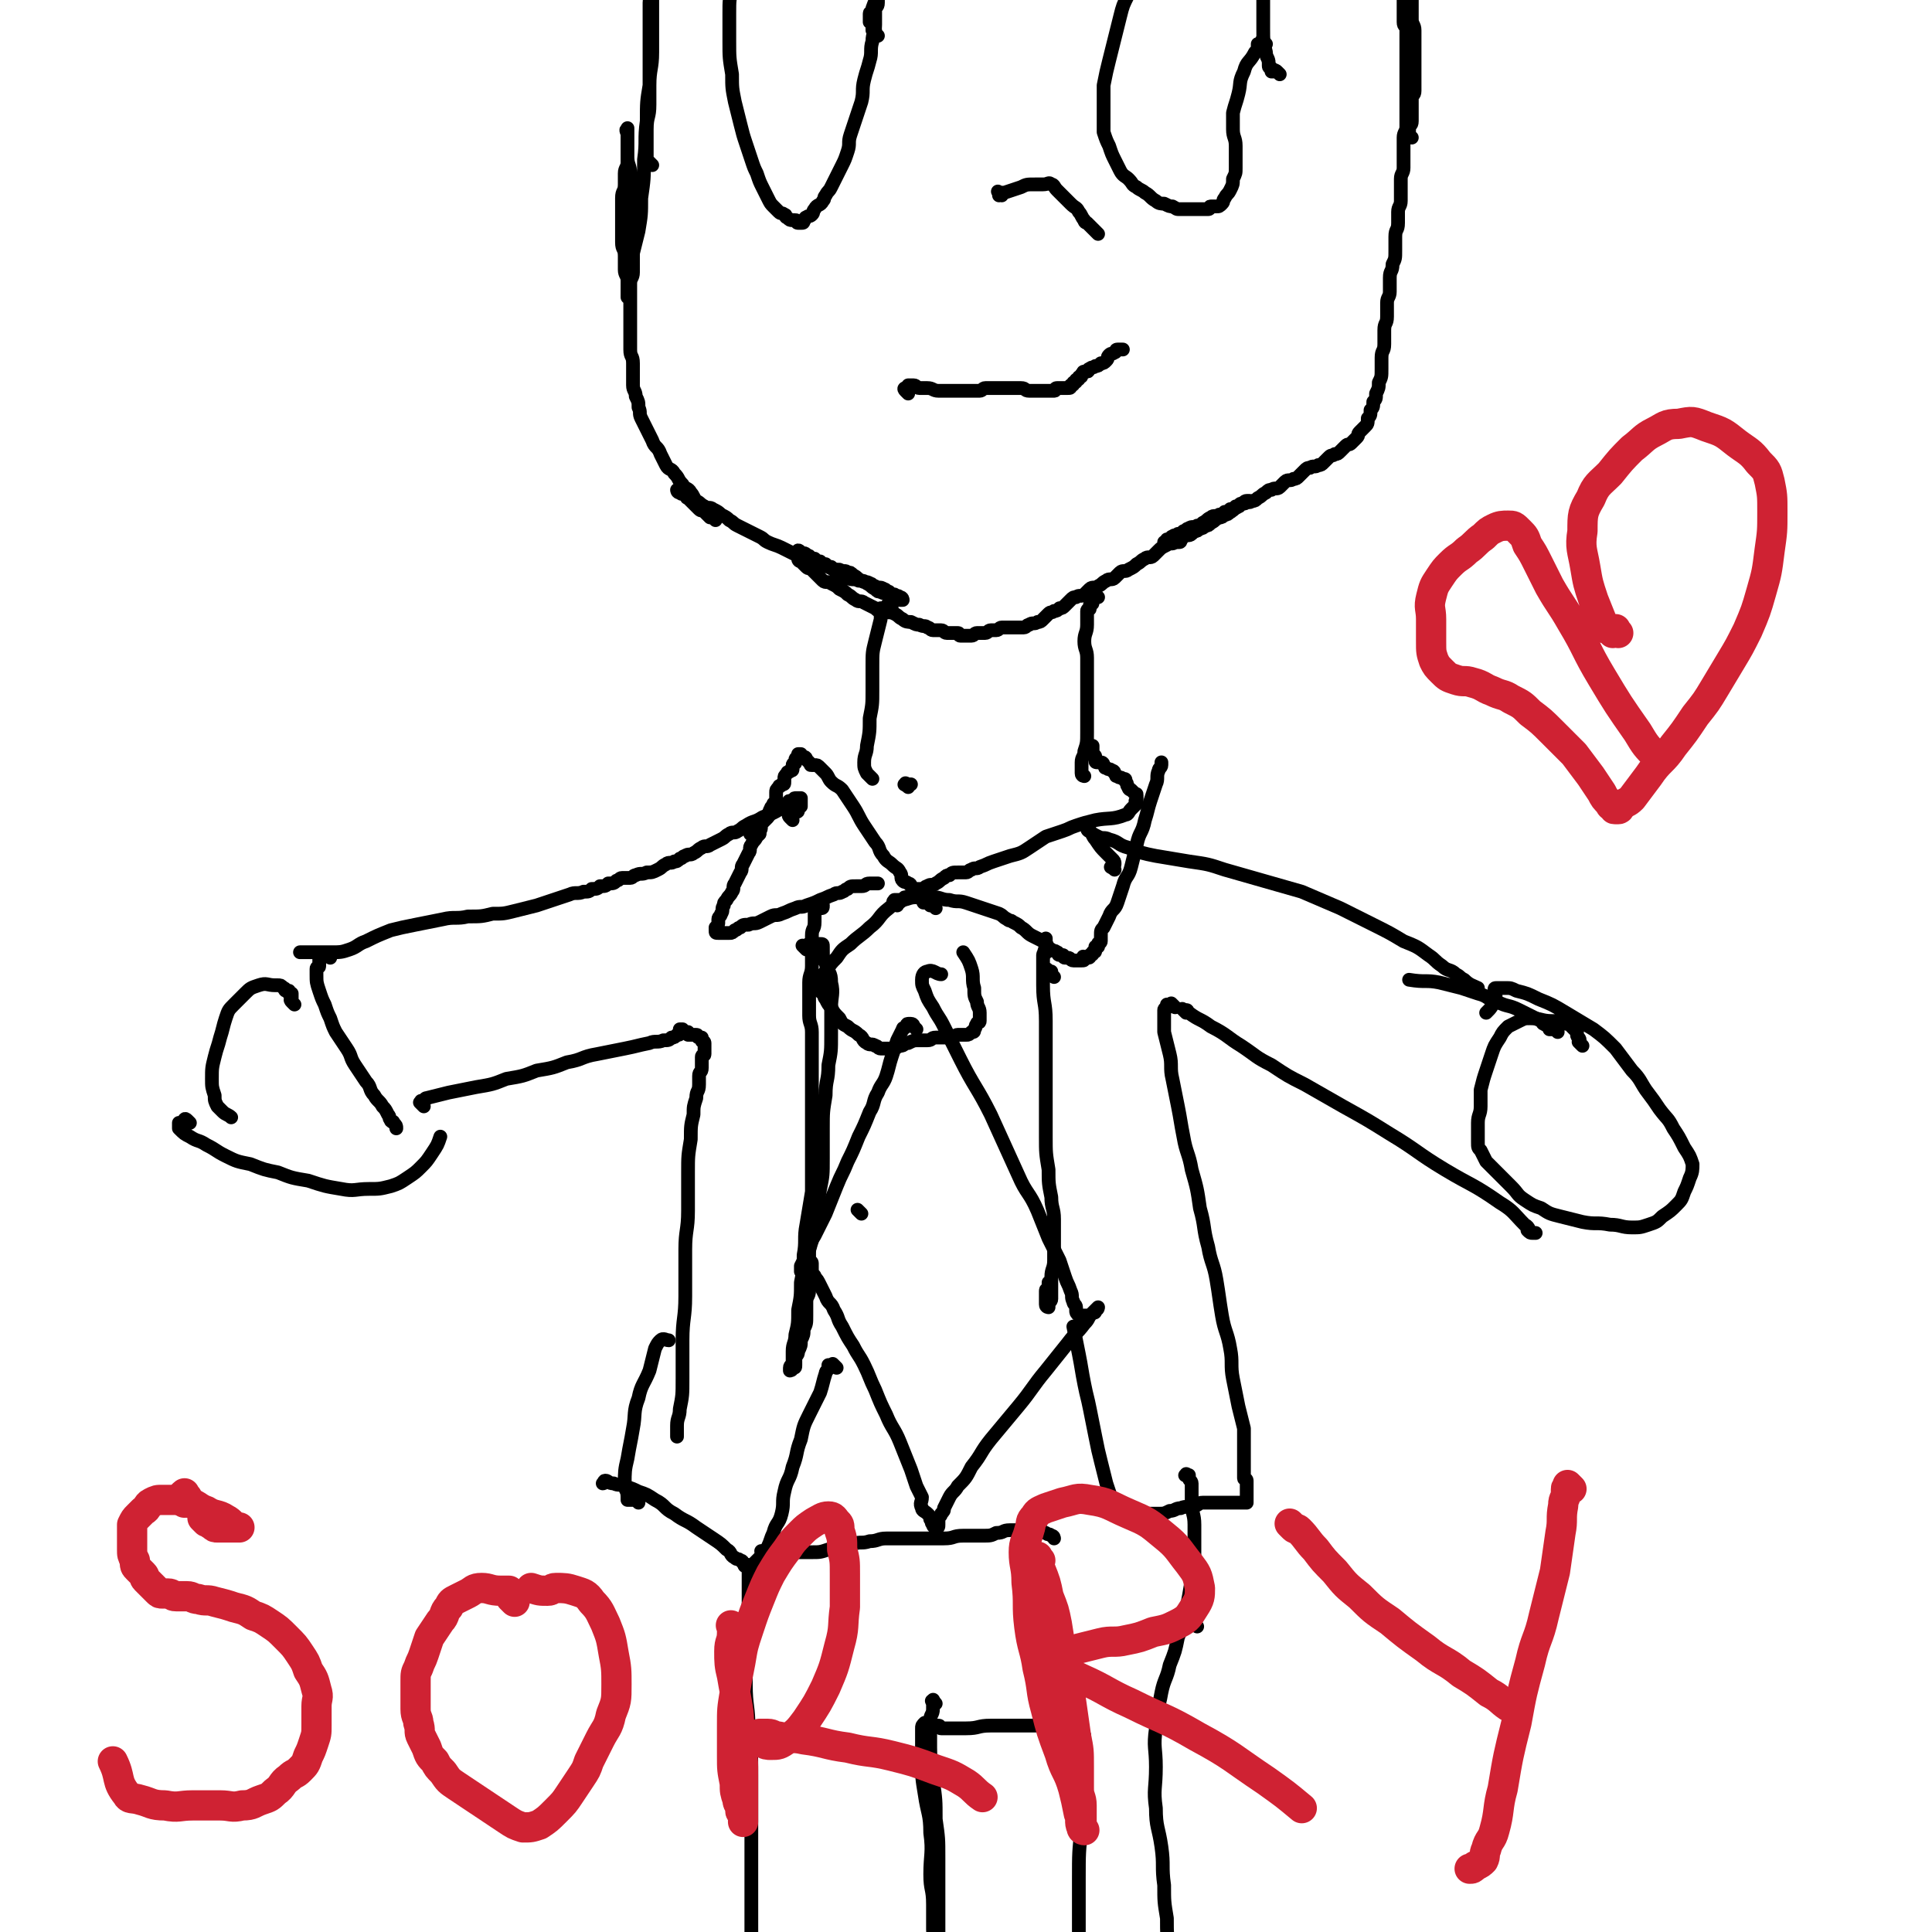 <svg viewBox='0 0 702 702' version='1.1' xmlns='http://www.w3.org/2000/svg' xmlns:xlink='http://www.w3.org/1999/xlink'><g fill='none' stroke='rgb(0,0,0)' stroke-width='5' stroke-linecap='round' stroke-linejoin='round'><path d='M237,60c-1,-1 -1,-1 -1,-1 -1,-1 0,0 0,0 0,0 0,0 0,0 0,0 -1,0 -1,0 0,0 0,0 0,-1 0,-2 0,-2 0,-4 0,-3 0,-4 0,-7 0,-5 1,-4 1,-9 0,-5 0,-5 0,-11 0,-5 0,-5 0,-10 0,-3 0,-3 0,-7 0,-2 0,-2 0,-5 0,-2 0,-2 0,-4 0,-2 1,-1 1,-3 0,-1 0,-1 0,-2 0,0 0,-1 0,-1 0,0 0,1 0,1 0,1 0,1 0,1 0,1 0,1 0,2 0,2 0,2 0,4 0,4 0,4 0,7 0,5 0,5 0,9 0,6 -1,6 -1,12 -1,6 -1,6 -1,13 -1,7 0,7 -1,14 0,7 0,7 -1,14 0,6 0,6 -1,12 -1,4 -1,4 -2,8 0,3 0,4 0,7 0,2 -1,2 -1,4 0,1 0,2 0,3 0,1 0,1 0,2 0,0 0,0 0,0 0,0 -1,0 -1,0 0,-1 0,-1 0,-2 0,-2 0,-2 0,-4 0,-2 -1,-2 -1,-4 0,-2 0,-3 0,-5 0,-3 -1,-2 -1,-5 0,-3 0,-3 0,-6 0,-2 0,-2 0,-5 0,-2 0,-3 0,-5 0,-3 1,-2 1,-5 0,-2 0,-2 0,-4 0,-2 1,-2 1,-4 0,-1 0,-1 0,-3 0,-1 0,-1 0,-3 0,-1 0,-1 0,-2 0,-1 0,-1 0,-2 0,-1 0,-1 0,-2 0,0 0,0 0,0 0,0 0,-1 0,0 -1,0 0,1 0,2 0,1 0,2 0,3 0,3 0,3 0,5 0,3 1,3 1,6 0,3 0,4 0,7 0,4 0,4 0,8 0,4 0,4 0,7 0,4 0,4 0,7 0,3 0,3 0,6 0,3 0,3 0,5 0,3 0,3 0,5 0,3 0,3 0,5 0,3 0,3 0,5 0,3 0,3 0,5 0,2 0,2 0,4 0,3 1,2 1,5 0,2 0,2 0,4 0,2 0,2 0,4 0,2 1,2 1,4 1,2 1,2 1,4 1,2 0,2 1,4 1,2 1,2 2,4 1,2 1,2 2,4 1,3 2,2 3,5 1,2 1,2 2,4 1,2 2,1 3,3 2,2 1,2 3,4 1,2 2,1 3,3 1,1 1,2 2,3 1,1 1,1 2,2 1,1 1,1 2,2 1,1 1,1 2,2 1,1 1,1 1,1 0,0 0,0 0,0 0,0 0,0 0,0 -1,-1 -1,-1 -2,-1 -1,-1 -1,-1 -2,-2 -1,-1 -1,0 -2,-1 -1,-1 -1,-1 -2,-2 -1,-1 -1,-1 -2,-2 0,0 0,-1 -1,-1 -1,-1 -1,0 -2,-1 -1,0 -1,-1 -1,-1 0,0 0,1 1,1 1,1 1,0 2,1 1,0 0,1 1,1 1,1 2,0 3,1 2,1 1,1 3,2 1,1 2,0 3,1 2,1 2,1 3,2 2,1 2,1 3,2 2,1 1,1 3,2 2,1 2,1 4,2 2,1 2,1 4,2 2,1 1,1 3,2 2,1 3,1 5,2 2,1 2,1 4,2 2,1 2,1 4,2 2,1 2,1 4,2 2,1 3,0 5,1 2,1 2,1 4,2 2,1 1,1 3,2 2,1 2,0 4,1 2,0 2,0 3,1 2,1 1,1 3,2 1,1 1,1 2,1 1,1 2,0 3,1 1,0 1,1 2,1 0,0 1,0 1,0 1,0 0,1 1,1 0,0 1,0 1,0 0,0 0,0 0,0 0,0 0,-1 -1,-1 -1,-1 -1,0 -2,-1 -1,0 -1,0 -2,-1 -1,0 -1,-1 -2,-1 -1,-1 -2,0 -3,-1 -1,0 -1,-1 -2,-1 -1,-1 -2,0 -3,-1 -2,-1 -1,-1 -3,-2 -1,-1 -1,-1 -2,-1 -1,-1 -1,0 -3,-1 -1,0 -2,0 -3,-1 -1,0 -1,0 -2,-1 -1,0 -1,0 -2,-1 -1,0 -1,0 -2,-1 -1,0 -1,0 -2,-1 -1,0 -1,-1 -2,-1 0,0 -1,0 -1,0 -1,0 0,-1 -1,-1 0,0 -1,1 -1,1 0,1 1,0 1,1 0,0 0,1 0,1 0,1 1,1 1,1 1,1 1,1 2,2 1,1 1,0 2,1 1,1 1,1 2,2 1,1 1,1 2,2 1,1 2,0 3,1 2,1 2,1 3,2 2,1 2,1 3,2 2,1 1,1 3,2 1,1 2,0 3,1 2,1 2,1 4,2 1,1 1,1 3,1 2,1 2,0 4,1 2,1 1,1 3,2 1,1 2,1 3,1 2,1 2,1 3,1 2,1 2,0 3,1 1,0 1,1 2,1 1,0 2,0 3,0 1,0 1,1 2,1 1,0 1,0 2,0 1,0 1,0 2,0 1,0 0,1 1,1 1,0 1,0 2,0 1,0 1,0 2,0 1,0 1,-1 2,-1 0,0 1,0 1,0 1,0 1,0 2,0 1,0 1,-1 2,-1 1,0 1,0 2,0 1,0 1,-1 2,-1 1,0 1,0 2,0 1,0 1,0 2,0 1,0 1,0 2,0 1,0 1,0 2,0 1,0 1,-1 2,-1 1,-1 2,0 3,-1 1,0 1,0 2,-1 1,-1 1,-1 2,-2 1,-1 1,0 2,-1 1,0 1,0 2,-1 1,0 1,0 2,-1 1,-1 1,-1 2,-2 1,-1 1,-1 2,-1 1,-1 2,0 3,-1 1,-1 1,-1 2,-2 1,-1 2,0 3,-1 2,-1 1,-1 3,-2 1,-1 2,0 3,-1 1,-1 1,-1 2,-2 1,-1 2,0 3,-1 2,-1 2,-1 3,-2 2,-1 1,-1 3,-2 1,-1 2,0 3,-1 1,-1 1,-1 2,-2 1,-1 1,-1 3,-2 1,-1 2,0 3,-1 2,-1 1,-1 3,-2 1,-1 2,0 3,-1 1,-1 1,-1 2,-2 1,-1 2,0 3,-1 1,0 1,0 2,-1 2,-1 1,-1 3,-2 1,-1 1,0 2,-1 1,0 1,0 2,-1 1,0 0,-1 1,-1 1,-1 1,0 2,-1 1,0 0,-1 1,-1 0,0 1,0 1,0 1,0 0,-1 1,-1 0,0 1,0 1,0 0,0 0,0 0,0 0,0 -1,0 -1,0 -1,0 -1,1 -2,1 -1,1 -1,1 -2,1 -1,1 -1,1 -2,1 -1,1 -1,1 -2,1 -1,1 -1,1 -2,1 -1,1 -2,0 -3,1 -2,1 -1,1 -3,2 -1,1 -1,1 -2,1 -1,1 -2,0 -3,1 -1,0 -1,1 -2,1 -1,1 -1,1 -2,1 -1,1 -1,0 -2,1 -1,0 0,1 -1,1 0,0 -1,0 -1,0 0,0 0,1 0,1 0,0 -1,0 -1,0 0,0 1,0 1,0 0,0 0,0 0,0 1,0 1,0 1,0 1,0 1,0 1,0 1,0 1,0 2,0 1,0 1,0 1,-1 1,0 0,-1 1,-1 1,-1 1,0 2,-1 1,0 1,0 2,-1 1,0 1,0 2,-1 1,0 1,0 2,-1 1,-1 1,-1 2,-2 1,-1 2,0 3,-1 1,0 1,0 2,-1 1,0 1,0 2,-1 2,-1 1,-1 3,-2 1,-1 1,-1 2,-1 1,-1 2,0 3,-1 1,0 1,0 2,-1 2,-1 1,-1 3,-2 1,-1 1,-1 2,-1 1,-1 2,0 3,-1 1,-1 1,-1 2,-2 1,-1 2,0 3,-1 1,0 1,0 2,-1 1,-1 1,-1 2,-2 1,-1 1,-1 2,-1 1,-1 2,0 3,-1 1,0 1,0 2,-1 1,-1 1,-1 2,-2 1,-1 1,0 2,-1 1,0 1,0 2,-1 1,-1 1,-1 2,-2 1,-1 1,0 2,-1 1,-1 1,-1 2,-2 1,-1 0,-1 1,-2 1,-1 1,-1 2,-2 1,-1 1,-1 1,-3 1,-1 1,-1 1,-3 1,-1 1,-1 1,-3 1,-1 1,-1 1,-3 1,-2 1,-2 1,-4 1,-2 1,-2 1,-5 0,-2 0,-2 0,-4 0,-3 1,-2 1,-5 0,-2 0,-3 0,-5 0,-3 1,-2 1,-5 0,-2 0,-3 0,-5 0,-2 1,-2 1,-4 0,-2 0,-3 0,-5 0,-3 1,-2 1,-5 1,-2 1,-2 1,-5 0,-2 0,-3 0,-5 0,-3 1,-2 1,-5 0,-2 0,-2 0,-4 0,-2 1,-2 1,-4 0,-2 0,-2 0,-4 0,-2 0,-2 0,-4 0,-2 1,-2 1,-4 0,-2 0,-2 0,-4 0,-2 0,-2 0,-4 0,-1 0,-2 0,-3 0,-2 1,-2 1,-4 0,-2 0,-2 0,-4 0,-2 0,-2 0,-4 0,-1 0,-1 0,-3 0,-2 0,-2 0,-4 0,-2 0,-2 0,-4 0,-2 0,-2 0,-4 0,-1 0,-1 0,-3 0,-1 0,-1 0,-3 0,-2 0,-2 0,-4 0,-1 0,-1 0,-2 0,-2 -1,-1 -1,-3 0,-1 0,-1 0,-3 0,-1 0,-1 0,-2 0,-1 0,-1 0,-3 0,-1 0,-1 0,-2 0,-1 0,-1 0,-2 0,0 0,0 0,-1 0,-1 0,-1 0,-2 0,0 0,0 0,-1 0,0 0,0 0,0 0,0 0,0 0,0 -1,-1 0,0 0,0 1,1 1,0 1,1 0,0 0,1 0,1 0,1 0,1 0,2 1,2 1,1 2,3 0,1 0,1 0,2 0,2 0,2 0,3 0,2 0,2 0,3 0,2 1,2 1,4 0,1 0,2 0,3 0,2 0,2 0,4 0,2 0,2 0,4 0,2 0,2 0,4 0,2 0,2 0,3 0,2 0,2 0,4 0,2 -1,1 -1,3 0,1 0,2 0,3 0,2 0,2 0,3 0,1 0,1 0,2 0,2 -1,1 -1,3 0,1 0,1 0,2 0,1 1,1 1,1 '/><path d='M364,71c-1,-1 -1,-1 -1,-1 -1,-1 0,0 0,0 0,0 0,1 0,1 0,0 0,-1 0,-1 1,0 1,0 2,0 3,-1 3,-1 6,-2 2,-1 2,-1 5,-1 1,0 2,0 3,0 2,0 2,-1 3,0 1,0 1,1 2,2 1,1 1,1 2,2 2,2 2,2 3,3 2,2 2,1 3,3 1,1 1,2 2,3 0,1 1,1 1,1 1,1 1,1 2,2 1,1 1,1 2,2 '/><path d='M330,143c-1,-1 -1,-1 -1,-1 -1,-1 0,-1 0,-1 0,0 1,0 1,0 0,0 0,-1 0,-1 0,0 1,0 1,0 1,0 1,0 1,0 1,0 1,1 2,1 1,0 2,0 3,0 2,0 2,1 4,1 1,0 2,0 3,0 2,0 2,0 3,0 1,0 1,0 2,0 1,0 1,0 2,0 1,0 1,0 2,0 1,0 1,0 1,0 1,0 1,0 1,0 1,0 1,0 1,0 1,0 1,-1 2,-1 1,0 1,0 2,0 2,0 2,0 3,0 1,0 1,0 2,0 2,0 2,0 3,0 2,0 2,0 3,0 2,0 1,1 3,1 1,0 2,0 3,0 1,0 1,0 2,0 1,0 1,0 2,0 1,0 1,0 2,0 1,0 0,-1 1,-1 1,0 1,0 2,0 1,0 1,0 1,0 1,0 1,0 1,0 1,0 1,0 1,-1 1,0 1,0 1,-1 1,0 1,0 1,-1 1,0 1,0 1,-1 1,0 1,0 1,-1 1,0 0,-1 1,-1 0,0 1,0 1,0 1,0 0,-1 1,-1 1,-1 1,0 2,-1 1,0 1,0 2,-1 1,0 1,0 2,-1 1,-1 0,-1 1,-2 1,-1 1,0 2,-1 1,0 0,-1 1,-1 0,0 1,0 1,0 1,0 1,0 1,0 '/><path d='M399,217c-1,-1 -1,-1 -1,-1 -1,-1 0,0 0,0 0,0 0,1 0,1 0,0 0,0 0,0 0,1 -1,0 -1,1 0,0 0,1 0,1 0,1 -1,0 -1,1 0,0 0,1 0,1 0,1 -1,0 -1,1 0,1 0,1 0,2 0,2 0,2 0,3 0,3 -1,3 -1,6 0,3 1,3 1,6 0,4 0,4 0,8 0,5 0,5 0,10 0,5 0,5 0,9 0,4 0,4 -1,7 0,2 -1,2 -1,4 0,1 0,2 0,3 0,1 0,1 0,1 0,1 1,1 1,1 '/><path d='M324,221c-1,-1 -1,-1 -1,-1 -1,-1 0,0 0,0 0,1 0,1 -1,1 0,0 0,0 -1,0 0,0 -1,0 -1,0 0,2 0,2 0,4 -1,4 -1,4 -2,8 -1,4 -1,4 -1,9 0,4 0,5 0,9 0,5 0,5 -1,10 0,5 0,5 -1,10 0,3 -1,3 -1,6 0,2 0,2 1,4 1,1 1,1 2,2 '/><path d='M330,286c-1,-1 -2,-1 -1,-1 0,-1 0,0 1,0 0,0 0,0 0,0 1,0 1,0 1,0 '/><path d='M460,16c-1,-1 -1,-1 -1,-1 -1,-1 0,0 0,0 0,1 0,1 -1,1 0,0 -1,0 -1,0 0,0 0,1 0,1 0,1 0,1 -1,2 -2,4 -3,3 -4,7 -2,4 -1,4 -2,8 -1,4 -1,3 -2,7 0,3 0,3 0,6 0,3 1,3 1,6 0,2 0,2 0,4 0,2 0,2 0,4 0,2 0,2 -1,4 0,2 0,2 -1,4 -1,2 -1,1 -2,3 -1,1 0,1 -1,2 -1,1 -1,1 -2,1 -1,0 -1,0 -2,0 -1,0 0,1 -1,1 -1,0 -1,0 -2,0 -1,0 -1,0 -2,0 -1,0 -1,0 -3,0 -1,0 -2,0 -3,0 -2,0 -1,0 -3,-1 -1,0 -1,0 -3,-1 -1,0 -2,0 -3,-1 -2,-1 -2,-2 -4,-3 -1,-1 -2,-1 -3,-2 -2,-1 -1,-1 -3,-3 -1,-1 -2,-1 -3,-3 -1,-2 -1,-2 -2,-4 -1,-2 -1,-2 -2,-5 -1,-2 -1,-2 -2,-5 0,-2 0,-2 0,-5 0,-2 0,-2 0,-5 0,-3 0,-4 0,-7 1,-5 1,-5 2,-9 1,-4 1,-4 2,-8 1,-4 1,-4 2,-8 1,-4 1,-4 3,-8 2,-4 2,-4 4,-8 2,-4 2,-4 4,-8 2,-3 2,-3 4,-6 2,-3 2,-3 4,-6 2,-2 2,-3 4,-4 3,-2 3,-2 7,-3 3,-1 3,-1 6,-2 '/><path d='M465,27c-1,-1 -1,-1 -1,-1 -1,-1 -1,0 -1,0 0,0 0,0 0,0 0,0 -1,0 -1,0 0,0 0,-1 0,-1 0,-1 -1,0 -1,-1 0,0 0,-1 0,-1 0,-2 -1,-2 -1,-4 -1,-4 -1,-4 -1,-9 0,-4 0,-4 0,-8 0,-4 0,-4 0,-9 0,-5 0,-5 0,-10 0,-6 0,-5 -1,-11 0,-5 -1,-5 -1,-11 0,-6 0,-6 0,-12 0,-5 0,-5 1,-9 0,-2 1,-1 1,-3 '/><path d='M319,13c-1,-1 -1,-1 -1,-1 -1,-1 0,-1 0,-1 0,0 -1,0 -1,0 0,0 0,0 0,-1 0,0 0,0 0,-1 0,0 0,-1 0,-1 0,0 -1,0 -1,0 0,0 0,0 0,-1 0,0 0,0 0,-1 0,0 0,0 0,0 0,0 0,-1 0,-1 0,-1 1,0 1,-1 0,0 0,-1 0,-1 1,-3 1,-2 2,-5 1,-1 1,-1 1,-3 0,0 0,-1 0,-1 0,0 0,1 0,1 0,1 -1,0 -1,1 0,0 0,1 0,1 0,1 0,1 0,2 0,1 0,1 0,2 0,2 -1,1 -1,3 0,2 0,3 0,5 0,3 -1,3 -1,6 -1,3 0,4 -1,7 -1,4 -1,3 -2,7 -1,4 0,4 -1,8 -1,3 -1,3 -2,6 -1,3 -1,3 -2,6 -1,3 0,3 -1,6 -1,3 -1,3 -2,5 -1,2 -1,2 -2,4 -1,2 -1,2 -2,4 -1,2 -1,1 -2,3 -1,1 0,1 -1,2 -1,2 -2,1 -3,3 -1,1 0,1 -1,2 -1,1 -1,0 -2,1 -1,0 0,1 -1,1 0,1 0,1 -1,1 0,0 -1,0 -1,0 -1,0 0,-1 -1,-1 0,0 -1,0 -1,0 -1,0 -1,0 -2,-1 -1,0 0,-1 -1,-1 -1,-1 -1,0 -2,-1 -1,-1 -1,-1 -2,-2 -1,-1 -1,-1 -2,-3 -1,-2 -1,-2 -2,-4 -1,-2 -1,-2 -2,-5 -1,-2 -1,-2 -2,-5 -1,-3 -1,-3 -2,-6 -1,-3 -1,-3 -2,-7 -1,-4 -1,-4 -2,-8 -1,-5 -1,-5 -1,-10 -1,-6 -1,-6 -1,-12 0,-5 0,-5 0,-10 0,-5 0,-5 1,-9 1,-4 1,-4 2,-7 1,-4 1,-4 3,-8 2,-5 3,-5 5,-10 1,-2 1,-2 2,-5 '/><path d='M397,272c-1,-1 -1,-1 -1,-1 -1,-1 0,0 0,0 0,0 1,0 1,0 0,0 0,1 0,1 0,0 0,0 0,0 0,1 0,1 0,1 0,1 0,1 0,1 0,1 1,0 1,1 0,0 0,1 0,1 0,1 0,1 1,1 0,0 1,0 1,0 1,0 1,1 1,1 1,1 0,1 1,1 1,1 1,0 2,1 1,0 1,1 1,1 1,1 0,1 1,1 1,1 1,0 2,1 1,0 1,0 1,1 1,1 0,1 1,2 0,1 1,1 1,1 1,1 1,1 1,1 1,1 1,0 1,1 0,0 0,1 0,1 0,0 0,0 0,0 0,1 0,1 0,1 0,0 0,0 0,0 0,0 0,-1 0,0 -1,0 0,0 0,1 0,0 0,0 0,0 -1,1 -1,1 -2,2 -1,1 -1,2 -2,2 -5,2 -6,1 -11,2 -4,1 -4,1 -7,2 -3,1 -2,1 -5,2 -3,1 -3,1 -6,2 -3,2 -3,2 -6,4 -3,2 -3,2 -7,3 -3,1 -3,1 -6,2 -3,1 -2,1 -5,2 -1,1 -2,0 -3,1 -1,0 -1,1 -2,1 -1,0 -2,0 -3,0 -2,0 -2,0 -3,1 -1,0 -1,0 -2,1 -2,1 -1,1 -3,2 -1,1 -2,0 -3,1 -1,0 -1,1 -2,1 0,0 0,0 -1,0 -1,0 -1,0 -2,0 -1,0 0,0 -1,-1 0,0 0,-1 -1,-1 -1,-1 -1,0 -2,-1 -1,-1 0,-2 -1,-3 -1,-2 -1,-1 -3,-3 -1,-1 -2,-1 -3,-3 -2,-2 -1,-3 -3,-5 -2,-3 -2,-3 -4,-6 -2,-3 -2,-4 -4,-7 -2,-3 -2,-3 -4,-6 -2,-2 -2,-1 -4,-3 -1,-1 -1,-2 -2,-3 -1,-1 -1,-1 -2,-2 -1,-1 -1,-1 -2,-1 0,0 -1,0 -1,0 -1,0 0,0 -1,-1 0,0 0,0 -1,-1 0,0 0,-1 -1,-1 0,0 -1,0 -1,0 0,0 0,-1 0,-1 0,0 -1,0 -1,0 0,0 0,1 0,1 0,1 -1,0 -1,1 0,0 0,1 0,1 0,1 -1,0 -1,1 0,0 0,1 0,1 0,1 0,1 -1,1 0,1 -1,0 -1,1 -1,1 -1,1 -1,2 0,0 0,1 0,1 0,1 0,1 -1,1 0,1 -1,0 -1,1 -1,1 -1,1 -1,2 0,1 0,1 0,2 0,1 0,1 -1,2 0,1 -1,1 -1,2 -1,1 0,2 -1,3 -1,1 -1,1 -2,2 -1,1 0,2 -1,3 0,1 0,1 -1,2 -1,2 -1,1 -2,3 -1,1 0,2 -1,3 -1,2 -1,2 -2,4 -1,1 0,2 -1,3 -1,2 -1,2 -2,4 -1,1 0,2 -1,3 -1,2 -1,1 -2,3 -1,1 -1,1 -1,2 -1,1 0,2 -1,3 0,1 -1,1 -1,2 0,0 0,1 0,1 0,1 0,1 -1,2 0,0 0,0 0,0 0,1 0,1 0,1 0,1 0,1 1,1 0,0 1,0 1,0 1,0 1,0 2,0 1,0 1,0 1,0 1,0 1,0 2,-1 1,0 1,-1 2,-1 1,-1 1,-1 3,-1 2,-1 2,0 4,-1 2,-1 2,-1 4,-2 2,-1 2,0 4,-1 3,-1 2,-1 5,-2 2,-1 2,0 4,-1 3,-1 3,-1 5,-2 3,-1 2,-1 5,-2 1,-1 2,0 3,-1 1,0 1,-1 2,-1 1,-1 1,-1 3,-1 1,0 1,0 2,0 2,0 1,-1 3,-1 1,0 1,0 2,0 1,0 1,0 1,0 '/><path d='M326,329c-1,-1 -1,-1 -1,-1 -1,-1 0,0 0,0 0,0 0,-1 0,-1 0,0 1,0 1,0 1,0 1,0 1,0 3,0 3,-1 6,-1 3,0 3,0 6,0 3,0 3,1 6,1 3,1 3,0 6,1 3,1 3,1 6,2 3,1 3,1 6,2 2,1 1,1 3,2 1,1 1,0 2,1 2,1 2,1 3,2 2,1 2,2 4,3 2,1 2,1 4,2 2,1 1,2 3,3 1,1 1,0 2,1 1,0 0,1 1,1 0,0 1,0 1,0 1,0 0,1 1,1 0,0 1,0 1,0 1,0 1,1 2,1 0,0 1,0 1,0 1,0 1,0 1,0 1,0 1,0 1,0 1,0 1,0 1,-1 0,0 0,0 0,0 0,0 0,0 0,0 -1,-1 0,0 0,0 0,0 1,0 1,0 1,0 1,0 1,-1 1,0 1,0 1,-1 1,0 1,0 1,-1 0,0 0,-1 0,-1 0,0 1,0 1,0 0,0 0,-1 0,-1 0,-1 1,0 1,-1 0,-1 0,-1 0,-2 0,-2 0,-2 1,-3 1,-2 1,-2 2,-4 1,-3 2,-2 3,-5 1,-3 1,-3 2,-6 1,-4 2,-3 3,-7 1,-4 1,-4 2,-8 1,-5 2,-4 3,-9 1,-3 1,-4 2,-7 1,-3 1,-3 2,-6 1,-2 0,-3 1,-5 0,-1 1,-1 1,-2 0,0 0,0 0,-1 '/><path d='M293,345c-1,-1 -1,-1 -1,-1 -1,-1 0,0 0,0 0,0 0,0 0,0 1,0 1,0 1,0 1,0 0,-1 1,-1 0,0 1,0 1,0 1,0 1,0 1,0 1,0 1,0 1,0 0,0 0,0 0,0 1,0 1,0 1,0 1,0 1,0 1,1 0,0 0,1 0,1 0,3 0,3 1,5 1,4 2,3 2,7 1,4 0,5 0,9 0,5 0,5 0,10 0,6 0,6 -1,11 0,6 -1,5 -1,11 -1,6 -1,6 -1,12 0,5 0,6 0,11 0,6 0,6 -1,11 -1,6 -1,5 -2,11 -1,3 0,4 -1,7 0,2 -1,2 -1,4 0,1 0,1 0,2 0,1 0,1 0,2 0,1 1,0 1,1 0,1 0,1 0,2 0,1 0,1 0,2 0,1 -1,0 -1,1 0,1 0,1 0,2 0,2 0,2 0,3 0,2 -1,2 -1,4 0,2 0,3 0,5 0,3 0,3 -1,5 0,2 0,2 -1,4 0,2 0,2 -1,4 0,2 -1,1 -1,3 0,1 0,1 0,2 0,1 0,1 -1,1 0,1 -1,1 -1,1 0,0 0,-1 0,-1 0,-1 1,-1 1,-2 0,-2 0,-2 0,-4 0,-3 1,-3 1,-6 1,-4 1,-4 1,-9 1,-5 1,-5 1,-10 1,-5 1,-5 1,-10 1,-5 0,-6 1,-11 1,-6 1,-6 2,-12 0,-5 0,-5 0,-11 0,-4 0,-4 0,-9 0,-3 0,-3 0,-7 0,-4 0,-4 0,-8 0,-3 0,-3 0,-7 0,-4 0,-4 0,-8 0,-4 0,-4 0,-8 0,-3 -1,-3 -1,-6 0,-3 0,-3 0,-6 0,-3 0,-3 0,-6 0,-3 1,-3 1,-6 0,-3 0,-3 0,-6 0,-2 0,-3 0,-5 0,-3 1,-2 1,-5 0,-1 0,-2 0,-3 0,-1 0,-1 1,-2 0,0 1,0 1,0 1,0 1,0 1,-1 '/><path d='M383,355c-1,-1 -1,-1 -1,-1 -1,-1 0,0 0,0 0,0 0,-1 0,-1 0,0 -1,0 -1,0 -1,0 0,-1 -1,-1 0,0 -1,0 -1,0 0,0 0,0 0,-1 0,0 0,0 0,-1 0,0 0,0 0,-1 0,0 0,0 0,-1 0,0 0,-1 0,-1 0,-1 1,0 1,-1 0,0 0,0 0,-1 0,0 0,0 0,-1 0,0 0,0 0,-1 0,0 0,0 0,-1 0,0 0,0 0,-1 0,0 0,0 0,0 0,1 0,1 0,1 0,4 -1,3 -1,7 0,4 0,5 0,9 0,7 1,6 1,13 0,7 0,7 0,14 0,8 0,8 0,15 0,7 0,7 0,13 0,6 0,6 1,12 0,5 0,5 1,10 0,4 1,4 1,8 0,4 0,4 0,8 0,4 0,4 0,7 0,3 -1,3 -1,6 0,2 0,2 0,4 0,2 0,2 0,4 0,1 -1,1 -1,2 0,0 0,1 0,1 0,0 -1,0 -1,-1 0,0 0,0 0,-1 0,0 0,0 0,-1 0,0 0,0 0,-1 0,-1 0,-1 0,-2 0,-1 1,0 1,-1 0,0 0,0 0,-1 0,0 0,-1 0,-1 0,0 1,0 1,0 '/><path d='M340,330c-1,-1 -1,-1 -1,-1 -1,-1 -1,0 -1,0 0,0 0,-1 0,-1 -1,0 -1,0 -2,0 -1,0 0,0 -1,-1 0,0 0,-1 -1,-1 0,0 0,0 -1,0 0,0 0,0 -1,0 0,0 0,0 -1,0 0,0 0,0 -1,0 0,0 -1,0 -1,0 -1,0 0,1 -1,1 -2,2 -3,1 -5,3 -4,3 -3,4 -7,7 -3,3 -4,3 -7,6 -3,2 -3,2 -5,5 -2,2 -2,2 -4,5 -1,1 -1,1 -2,3 0,0 0,1 0,1 0,1 -1,1 -1,1 0,1 1,0 1,1 0,0 0,1 0,1 0,1 1,0 1,1 1,1 0,1 1,2 1,2 1,2 2,3 1,2 1,2 3,4 1,2 1,2 3,3 2,2 2,1 4,3 2,1 1,2 3,3 1,1 2,0 3,1 1,0 1,1 2,1 1,0 2,0 3,0 2,0 2,0 4,-1 2,0 1,-1 3,-1 2,-1 2,-1 4,-1 1,0 2,0 3,0 2,0 1,-1 3,-1 1,0 1,0 2,0 1,0 1,0 2,0 1,0 1,0 2,0 1,0 1,-1 2,-1 1,0 2,0 3,0 1,0 1,0 2,-1 1,0 1,0 1,-1 1,-1 0,-1 1,-2 0,-1 1,0 1,-1 0,-1 0,-2 0,-3 0,-2 -1,-2 -1,-4 -1,-2 -1,-2 -1,-5 -1,-3 0,-4 -1,-7 -1,-3 -1,-3 -3,-6 '/><path d='M333,374c-1,-1 -1,-1 -1,-1 -1,-1 0,0 0,0 0,0 0,-1 -1,-1 0,0 -1,0 -1,0 -1,0 0,1 -1,1 0,0 0,0 0,0 0,1 -1,0 -1,1 -1,2 -1,2 -2,4 -1,3 -1,3 -2,6 -1,3 -1,4 -2,7 -1,3 -2,3 -3,6 -2,3 -1,4 -3,7 -2,5 -2,5 -4,9 -2,5 -2,5 -4,9 -2,5 -2,4 -4,9 -2,5 -2,5 -4,10 -2,4 -2,4 -4,8 -2,3 -1,4 -3,7 -1,2 -1,2 -2,4 0,1 0,1 0,2 0,0 1,0 1,0 1,0 1,0 1,0 1,0 1,0 1,0 1,0 1,1 1,1 1,1 1,0 1,1 1,1 1,1 2,3 1,2 1,2 2,4 1,3 2,2 3,5 2,3 1,3 3,6 2,4 2,4 4,7 2,4 2,3 4,7 2,4 2,5 4,9 2,5 2,5 4,9 2,5 3,5 5,10 2,5 2,5 4,10 1,3 1,3 2,6 1,2 1,2 2,4 0,2 -1,2 0,4 0,1 1,1 2,2 1,1 1,1 1,2 1,1 0,1 1,2 0,1 1,1 1,1 1,0 1,0 1,-1 0,0 0,0 0,-1 0,0 0,-1 0,-1 0,-1 1,-1 1,-2 1,-1 1,-1 1,-2 1,-2 1,-2 2,-4 1,-2 2,-2 3,-4 3,-3 3,-3 5,-7 4,-5 3,-5 7,-10 5,-6 5,-6 10,-12 5,-6 5,-7 10,-13 4,-5 4,-5 8,-10 3,-4 3,-3 6,-7 2,-2 1,-2 3,-4 1,-1 2,-2 2,-2 0,0 0,1 -1,1 0,1 0,1 -1,1 -1,1 -1,1 -2,1 0,0 0,0 -1,0 -1,0 -1,0 -2,0 -1,-1 -1,-1 -1,-2 0,0 0,-1 0,-1 0,-1 -1,-1 -1,-2 -1,-2 0,-2 -1,-4 -1,-3 -1,-2 -2,-5 -1,-3 -1,-3 -2,-6 -2,-4 -2,-4 -4,-8 -2,-5 -2,-5 -4,-10 -3,-7 -4,-6 -7,-13 -5,-11 -5,-11 -10,-22 -5,-10 -6,-10 -11,-20 -3,-6 -3,-6 -6,-12 -2,-4 -2,-3 -4,-7 -2,-3 -2,-3 -3,-6 -1,-2 -1,-2 -1,-4 0,-2 1,-3 2,-3 2,-1 3,1 5,1 '/><path d='M274,304c-1,-1 -2,-1 -1,-1 0,-1 0,0 1,0 1,0 1,0 2,0 '/><path d='M288,298c-1,-1 -1,-1 -1,-1 -1,-1 0,-1 0,-1 0,0 0,0 0,0 1,0 0,-1 1,-1 0,0 1,0 1,0 1,0 1,0 1,-1 0,0 0,-1 0,-1 0,0 1,0 1,0 0,0 0,0 0,-1 0,0 0,0 0,-1 0,0 0,0 0,-1 0,0 0,0 0,0 0,0 0,0 -1,0 0,0 -1,0 -1,0 -1,0 0,1 -1,1 0,0 -1,0 -1,0 -1,0 0,1 -1,1 -4,3 -4,3 -9,5 -3,2 -3,1 -6,3 -2,1 -1,1 -3,2 -1,1 -2,0 -3,1 -2,1 -1,1 -3,2 -2,1 -2,1 -4,2 -1,1 -2,0 -3,1 -2,1 -1,1 -3,2 -1,1 -2,0 -3,1 -1,0 -1,1 -2,1 -1,1 -1,1 -2,1 -1,1 -2,0 -3,1 -2,1 -1,1 -3,2 -2,1 -2,1 -4,1 -2,1 -2,0 -4,1 -1,0 -1,1 -2,1 -1,0 -2,0 -3,0 -1,0 -1,1 -2,1 -1,1 -1,1 -3,1 -1,1 -1,1 -3,1 -1,1 -1,1 -3,1 -1,1 -1,1 -3,1 -2,1 -3,0 -5,1 -3,1 -3,1 -6,2 -3,1 -3,1 -6,2 -4,1 -4,1 -8,2 -4,1 -4,1 -8,1 -4,1 -4,1 -9,1 -4,1 -5,0 -9,1 -5,1 -5,1 -10,2 -5,1 -5,1 -9,2 -5,2 -5,2 -9,4 -3,1 -3,2 -6,3 -3,1 -3,1 -7,1 -3,0 -3,0 -7,0 -2,0 -2,0 -4,0 '/><path d='M313,441c-1,-1 -1,-1 -1,-1 -1,-1 0,0 0,0 '/><path d='M154,402c-1,-1 -1,-1 -1,-1 -1,-1 0,0 0,0 0,0 0,-1 0,-1 0,0 1,0 1,0 1,0 0,-1 1,-1 4,-1 4,-1 8,-2 5,-1 5,-1 10,-2 6,-1 6,-1 11,-3 6,-1 6,-1 11,-3 6,-1 6,-1 11,-3 6,-1 5,-2 11,-3 5,-1 5,-1 10,-2 5,-1 4,-1 9,-2 2,-1 3,0 5,-1 2,0 2,0 3,-1 1,0 1,0 2,-1 1,0 1,0 1,-1 0,0 0,-1 0,-1 0,0 1,0 1,0 0,0 0,1 0,1 0,0 1,0 1,0 1,0 1,0 1,0 0,0 0,1 0,1 0,0 1,0 1,0 1,0 1,0 1,0 1,0 1,0 1,0 1,0 0,1 1,1 0,0 1,0 1,0 0,0 0,1 0,1 0,1 1,0 1,1 0,0 0,1 0,1 0,1 0,1 0,1 0,1 0,1 0,2 0,1 -1,0 -1,1 0,1 0,1 0,2 0,1 0,1 0,2 0,2 -1,1 -1,3 0,1 0,2 0,3 0,3 -1,2 -1,5 -1,3 -1,3 -1,6 -1,4 -1,4 -1,9 -1,6 -1,6 -1,12 0,7 0,7 0,14 0,7 -1,7 -1,14 0,8 0,9 0,17 0,8 -1,8 -1,16 0,7 0,7 0,14 0,6 0,6 -1,11 0,3 -1,3 -1,6 0,1 0,1 0,2 0,1 0,1 0,2 '/><path d='M120,348c-1,-1 -1,-1 -1,-1 -1,-1 0,0 0,0 0,0 0,0 0,0 0,0 0,0 -1,0 0,0 0,0 0,0 0,0 -1,0 -1,0 -1,0 -1,0 -1,1 0,0 0,1 0,1 0,1 0,1 0,1 0,1 0,1 0,1 0,1 -1,0 -1,1 0,1 0,1 0,2 0,3 0,3 1,6 1,3 1,3 2,5 1,3 1,3 2,5 1,3 1,3 2,5 2,3 2,3 4,6 2,3 1,3 3,6 2,3 2,3 4,6 2,2 1,3 3,5 1,2 2,2 3,4 1,1 1,1 2,3 1,1 0,1 1,2 0,1 1,0 1,1 1,1 1,1 1,2 '/><path d='M107,365c-1,-1 -1,-1 -1,-1 -1,-1 0,-1 0,-1 0,0 0,0 0,-1 0,0 0,-1 0,-1 0,0 -1,0 -1,0 0,0 0,-1 0,-1 0,0 -1,0 -1,0 -1,0 0,-1 -1,-1 -1,-1 -1,-1 -2,-1 0,0 0,0 -1,0 -3,0 -3,-1 -6,0 -3,1 -3,1 -5,3 -2,2 -2,2 -4,4 -2,2 -2,2 -3,5 -1,3 -1,4 -2,7 -1,4 -1,3 -2,7 -1,4 -1,4 -1,8 0,3 0,3 1,6 0,2 0,2 1,4 1,1 1,1 2,2 1,1 2,1 3,2 '/><path d='M69,408c-1,-1 -1,-1 -1,-1 -1,-1 -1,0 -1,0 0,1 0,1 -1,1 0,0 -1,0 -1,0 0,0 0,1 0,1 0,1 0,1 0,1 2,2 2,2 4,3 3,2 3,1 6,3 4,2 3,2 7,4 4,2 4,2 9,3 5,2 5,2 10,3 5,2 5,2 11,3 6,2 6,2 12,3 5,1 5,0 10,0 4,0 4,0 8,-1 3,-1 3,-1 6,-3 3,-2 3,-2 5,-4 2,-2 2,-2 4,-5 2,-3 2,-3 3,-6 '/><path d='M405,316c-1,-1 -2,-1 -1,-1 0,-1 1,0 1,-1 0,-1 0,-1 -1,-2 -1,-1 -1,-1 -2,-2 -2,-2 -2,-2 -4,-5 -1,-1 -1,-2 -2,-3 0,-1 -1,-1 -1,-1 0,0 0,1 1,1 1,1 1,1 3,2 2,1 2,0 4,1 4,1 3,2 7,3 5,2 5,2 10,3 6,1 6,1 12,2 7,1 7,1 13,3 7,2 7,2 14,4 7,2 7,2 14,4 7,3 7,3 14,6 6,3 6,3 12,6 6,3 6,3 11,6 5,2 5,2 9,5 3,2 2,2 5,4 2,2 3,1 5,3 2,1 1,1 3,2 2,2 3,2 5,3 '/><path d='M431,368c-1,-1 -1,-1 -1,-1 -1,-1 0,0 0,0 0,0 1,0 1,0 1,0 0,1 1,1 4,3 4,2 8,5 6,3 6,4 11,7 6,4 5,4 11,7 6,4 6,4 12,7 7,4 7,4 14,8 9,5 9,5 17,10 10,6 10,7 20,13 10,6 10,5 20,12 5,3 5,4 9,8 2,1 1,2 3,3 0,0 1,0 1,0 0,0 -1,0 -1,0 -1,0 -1,0 -2,-1 '/><path d='M575,380c-1,-1 -1,-1 -1,-1 -1,-1 0,0 0,0 0,0 0,-1 0,-1 0,-1 -1,-1 -1,-2 0,0 0,-1 0,-1 0,-1 0,0 -1,-1 0,0 0,0 -1,-1 0,0 0,-1 -1,-1 0,0 -1,0 -1,0 -1,0 -1,-1 -2,-1 0,0 0,0 -1,0 -1,0 -1,0 -2,0 -4,0 -4,-1 -8,-1 -2,0 -2,0 -4,1 -2,1 -2,1 -4,2 -2,2 -2,2 -3,4 -2,3 -2,3 -3,6 -1,3 -1,3 -2,6 -1,3 -1,3 -2,7 0,3 0,3 0,6 0,3 -1,3 -1,6 0,2 0,2 0,4 0,2 0,2 0,3 0,2 0,2 1,3 1,2 1,2 2,4 2,2 2,2 4,4 3,3 3,3 5,5 3,3 2,3 5,5 3,2 3,2 6,3 3,2 3,2 7,3 4,1 4,1 8,2 5,1 5,0 10,1 4,0 4,1 8,1 3,0 3,0 6,-1 3,-1 3,-1 5,-3 3,-2 3,-2 5,-4 2,-2 2,-2 3,-5 1,-2 1,-2 2,-5 1,-2 1,-3 1,-5 -1,-3 -1,-3 -3,-6 -2,-4 -2,-4 -4,-7 -2,-4 -2,-3 -5,-7 -2,-3 -2,-3 -5,-7 -2,-3 -2,-4 -5,-7 -3,-4 -3,-4 -6,-8 -4,-4 -4,-4 -8,-7 -5,-3 -5,-3 -10,-6 -5,-3 -5,-3 -10,-5 -4,-2 -4,-2 -8,-3 -2,-1 -2,-1 -4,-1 -1,0 -2,0 -3,0 -1,0 -1,0 -1,1 0,1 1,2 0,3 -1,3 -1,3 -3,5 '/><path d='M566,375c-1,-1 -1,-1 -1,-1 -1,-1 -1,0 -1,0 0,0 -1,0 -1,0 0,0 0,-1 0,-1 -1,-1 -1,0 -2,-1 -1,0 0,-1 -1,-1 -4,-2 -4,-2 -8,-4 -4,-2 -4,-1 -8,-3 -4,-1 -3,-2 -7,-3 -3,-1 -3,-1 -6,-2 -4,-1 -4,-1 -8,-2 -5,-1 -5,0 -11,-1 '/><path d='M427,366c-1,-1 -1,-1 -1,-1 -1,-1 0,0 0,0 0,0 0,0 -1,0 0,0 0,0 0,0 0,0 -1,0 -1,0 0,0 0,1 0,1 0,1 -1,0 -1,1 0,0 0,1 0,1 0,4 0,4 0,7 1,4 1,4 2,8 1,4 0,5 1,9 1,5 1,5 2,10 1,5 1,6 2,11 1,6 2,6 3,12 2,7 2,7 3,14 2,7 1,7 3,14 1,6 2,6 3,12 1,6 1,7 2,13 1,6 2,6 3,12 1,5 0,6 1,11 1,5 1,5 2,10 1,4 1,4 2,8 0,2 0,3 0,5 0,3 0,3 0,5 0,2 0,2 0,3 0,1 0,1 0,2 0,1 0,1 0,2 0,1 0,1 0,1 0,1 1,0 1,1 0,0 0,1 0,1 0,1 0,1 0,1 0,1 0,1 0,1 0,1 0,1 0,1 0,1 0,1 0,1 0,1 0,1 0,1 0,1 0,1 0,1 0,1 0,1 0,1 0,0 0,0 -1,0 0,0 0,0 -1,0 0,0 0,0 -1,0 0,0 0,0 -1,0 0,0 0,0 -1,0 0,0 0,0 -1,0 -1,0 -1,0 -2,0 -1,0 -1,0 -2,0 -1,0 -1,0 -3,0 -1,0 -2,0 -3,0 -2,0 -1,1 -3,1 -2,1 -3,0 -5,1 -2,0 -2,1 -4,1 -2,1 -2,1 -4,1 -1,0 -2,0 -3,0 -2,0 -1,1 -3,1 -1,0 -1,0 -2,0 -1,0 -1,0 -2,0 0,0 -1,0 -1,0 -1,0 -1,0 -2,-1 -1,-1 -1,-1 -2,-2 -1,-1 -1,-1 -2,-3 -1,-3 -1,-3 -2,-6 -1,-4 -1,-4 -2,-8 -1,-4 -1,-4 -2,-9 -1,-5 -1,-5 -2,-10 -1,-5 -1,-4 -2,-9 -1,-5 -1,-6 -2,-11 -1,-5 -1,-5 -2,-10 '/><path d='M304,497c-1,-1 -1,-1 -1,-1 -1,-1 0,0 0,0 0,0 0,0 -1,0 0,0 0,0 -1,0 0,0 0,0 0,0 0,1 0,1 0,1 0,1 -1,1 -1,2 -1,3 -1,4 -2,7 -2,4 -2,4 -4,8 -2,4 -2,4 -3,9 -2,5 -1,5 -3,10 -1,5 -2,4 -3,9 -1,4 0,4 -1,8 -1,4 -2,3 -3,7 -1,2 -1,3 -2,5 -1,2 -1,2 -3,4 -1,1 -1,1 -2,2 -1,1 -1,1 -2,1 0,0 -1,0 -1,0 -1,0 0,0 -1,-1 0,0 0,-1 -1,-1 -1,-1 -1,0 -2,-1 -2,-1 -1,-2 -3,-3 -2,-2 -2,-2 -5,-4 -3,-2 -3,-2 -6,-4 -4,-3 -4,-2 -8,-5 -4,-2 -3,-3 -7,-5 -3,-2 -3,-2 -6,-3 -2,-1 -2,-1 -5,-2 -2,-1 -2,0 -4,-1 -2,0 -2,-1 -3,-1 -1,0 0,1 -1,1 '/><path d='M278,565c-1,-1 -1,-1 -1,-1 -1,-1 0,0 0,0 0,0 1,0 1,0 1,0 1,0 2,0 4,0 4,0 8,0 4,0 4,0 7,0 3,0 3,0 6,-1 3,0 3,0 5,-1 2,0 2,-1 4,-1 3,-1 3,0 6,-1 3,0 3,-1 6,-1 3,0 4,0 7,0 4,0 4,0 7,0 4,0 4,0 7,0 4,0 3,-1 7,-1 3,0 4,0 7,0 3,0 3,0 5,-1 3,0 2,-1 5,-1 2,0 2,0 4,0 2,0 2,0 4,0 2,0 2,0 3,0 1,0 1,1 2,1 1,1 1,0 2,1 1,0 1,1 1,1 '/><path d='M273,570c-1,-1 -1,-1 -1,-1 -1,-1 0,0 0,0 0,0 0,1 0,1 0,3 0,3 0,5 0,4 0,4 0,7 0,4 0,4 0,8 0,5 -1,4 -1,9 0,6 0,7 0,13 0,8 1,8 1,16 1,8 1,8 1,17 0,8 0,9 0,17 0,8 0,8 0,16 0,7 0,7 0,14 0,7 0,7 0,14 0,6 -1,6 -1,12 0,4 0,4 0,8 0,3 0,3 0,6 0,3 0,3 0,5 0,2 -1,2 -1,4 0,0 0,1 0,1 0,0 1,0 1,0 '/><path d='M340,619c-1,-1 -1,-2 -1,-1 -1,0 0,0 0,1 0,1 0,1 0,2 0,2 -1,2 -1,4 0,5 0,5 0,10 0,6 1,6 1,12 1,7 1,7 1,14 1,7 1,7 1,14 0,5 0,6 0,11 0,5 0,5 0,10 0,5 0,5 0,9 0,3 0,3 0,6 0,2 0,2 0,3 0,1 0,1 0,1 0,0 -1,0 -1,-1 0,-1 0,-1 0,-2 0,-2 0,-3 0,-5 0,-3 -1,-3 -1,-6 0,-4 0,-5 0,-9 0,-6 -1,-5 -1,-11 0,-7 1,-8 0,-15 0,-7 -1,-7 -2,-14 -1,-6 -1,-6 -1,-12 0,-3 0,-3 0,-7 0,-2 0,-3 0,-5 0,-1 0,-1 1,-2 0,0 1,0 1,0 1,0 1,0 1,0 1,0 0,1 1,1 0,0 1,0 1,0 1,0 1,0 1,0 1,0 0,1 1,1 1,0 2,0 3,0 3,0 3,0 6,0 5,0 4,-1 9,-1 4,0 5,0 9,0 4,0 4,0 8,0 3,0 3,0 6,0 2,0 2,1 4,1 1,0 2,0 3,0 1,0 1,0 2,1 1,0 1,1 1,1 1,1 1,0 1,1 0,1 0,2 0,3 0,3 0,3 0,5 0,5 0,5 0,10 0,8 -1,7 -1,15 -1,9 -1,9 -1,19 0,8 0,9 0,17 0,7 0,7 0,14 0,6 0,6 1,11 1,5 1,5 2,10 1,3 0,3 1,5 0,2 1,1 1,3 0,0 0,1 0,1 '/><path d='M432,537c-1,-1 -2,-1 -1,-1 0,-1 0,0 1,0 0,0 0,0 0,0 0,1 0,1 0,1 0,1 1,1 1,2 0,3 0,4 0,7 0,4 1,4 1,8 0,5 0,5 0,10 0,5 0,5 -1,10 -1,6 -1,6 -2,11 -1,5 -1,5 -3,10 -1,5 -1,5 -3,10 -1,5 -2,5 -3,10 -1,6 -2,6 -2,13 -1,7 0,7 0,14 0,8 -1,8 0,15 0,7 1,7 2,14 1,7 0,7 1,14 0,6 0,6 1,12 0,6 0,6 1,11 0,5 1,4 1,9 0,3 0,3 0,6 0,2 -1,2 -1,4 0,0 0,1 0,1 0,0 -1,0 -1,0 0,-1 0,-1 1,-2 1,-2 1,-1 2,-3 1,-1 1,-1 1,-2 '/><path d='M435,591c-1,-1 -1,-1 -1,-1 -1,-1 0,0 0,0 0,0 0,-1 0,-1 0,0 -1,0 -1,0 0,0 0,0 0,-1 '/><path d='M232,546c-1,-1 -1,-1 -1,-1 -1,-1 0,0 0,0 0,0 0,0 -1,0 0,0 0,0 -1,0 0,0 -1,0 -1,0 0,0 0,-1 0,-1 0,-3 -1,-2 -1,-5 0,-4 0,-5 1,-9 1,-6 1,-5 2,-11 1,-5 0,-6 2,-11 1,-5 2,-5 4,-10 1,-4 1,-4 2,-8 1,-2 1,-2 2,-3 1,-1 2,0 3,0 '/></g>
<g fill='none' stroke='rgb(207,34,51)' stroke-width='11' stroke-linecap='round' stroke-linejoin='round'><path d='M68,544c-1,-1 -1,-2 -1,-1 -1,0 0,0 0,1 0,0 0,1 0,1 0,1 0,1 0,1 '/><path d='M75,553c-1,-1 -1,-1 -1,-1 -1,-1 0,0 0,0 1,1 1,0 2,1 1,0 0,1 1,1 1,1 1,1 2,1 1,0 1,0 2,0 1,0 1,0 1,0 1,0 1,0 1,0 1,0 1,0 1,0 1,0 1,0 1,0 1,0 1,0 1,0 1,0 1,0 1,0 0,0 -1,0 -1,0 -2,-1 -2,-2 -4,-3 -3,-2 -4,-1 -7,-3 -3,-1 -3,-2 -6,-3 -2,-1 -2,-1 -5,-1 -2,0 -3,0 -5,0 -2,0 -2,0 -4,1 -2,1 -1,2 -3,3 -1,1 -1,1 -2,2 -1,1 -1,1 -2,3 0,1 0,1 0,2 0,2 0,2 0,3 0,2 0,2 0,4 0,2 0,2 1,4 0,2 0,2 1,3 1,1 1,1 2,2 1,1 0,1 1,2 1,1 1,1 2,2 1,1 1,1 2,2 1,1 1,1 2,1 1,0 1,0 2,0 2,0 1,1 3,1 2,0 2,0 4,0 2,0 2,1 4,1 3,1 3,0 6,1 4,1 4,1 7,2 4,1 4,1 7,3 3,1 3,1 6,3 3,2 3,2 6,5 3,3 3,3 5,6 2,3 2,3 3,6 2,3 2,3 3,7 1,3 0,3 0,6 0,4 0,4 0,7 0,3 0,3 -1,6 -1,3 -1,3 -2,5 -1,3 -1,3 -3,5 -2,2 -2,1 -4,3 -3,2 -2,3 -5,5 -2,2 -2,2 -5,3 -3,1 -3,2 -7,2 -4,1 -4,0 -8,0 -5,0 -5,0 -10,0 -5,0 -5,1 -10,0 -5,0 -5,-1 -9,-2 -3,-1 -4,0 -5,-2 -4,-5 -2,-6 -5,-12 '/><path d='M187,582c-1,-1 -1,-1 -1,-1 -1,-1 0,0 0,0 0,0 0,0 0,0 0,0 0,0 0,-1 0,0 0,-1 0,-1 0,0 -1,0 -1,0 0,0 0,-1 0,-1 0,0 0,0 -1,0 -1,0 -1,0 -2,0 -4,0 -4,-1 -7,-1 -3,0 -3,1 -5,2 -2,1 -2,1 -4,2 -2,1 -2,1 -3,3 -2,2 -1,3 -3,5 -2,3 -2,3 -4,6 -1,3 -1,3 -2,6 -1,3 -1,2 -2,5 -1,2 -1,2 -1,5 0,2 0,3 0,5 0,3 0,3 0,5 0,3 1,3 1,5 1,3 0,3 1,5 1,2 1,2 2,4 1,3 1,3 3,5 1,2 1,2 3,4 2,3 2,3 5,5 3,2 3,2 6,4 3,2 3,2 6,4 3,2 3,2 6,4 3,2 3,2 6,3 3,0 3,0 6,-1 3,-2 3,-2 6,-5 3,-3 3,-3 5,-6 2,-3 2,-3 4,-6 2,-3 2,-3 3,-6 2,-4 2,-4 4,-8 2,-4 3,-4 4,-9 2,-5 2,-5 2,-11 0,-5 0,-6 -1,-11 -1,-6 -1,-6 -3,-11 -2,-4 -2,-5 -5,-8 -2,-3 -3,-3 -6,-4 -3,-1 -4,-1 -7,-1 -2,0 -1,1 -3,1 -3,0 -3,0 -6,-1 '/><path d='M267,592c-1,-1 -1,-1 -1,-1 -1,-1 0,0 0,0 0,0 0,1 0,1 0,1 0,1 0,1 0,4 -1,3 -1,7 0,4 0,5 1,9 1,6 1,5 2,11 1,6 0,6 1,12 0,5 1,5 1,10 0,3 0,3 0,6 0,3 0,3 0,6 0,2 0,2 0,4 0,2 0,2 0,3 0,1 0,1 0,1 0,0 0,0 0,-1 0,0 0,0 0,0 0,-1 0,-1 0,-2 0,-1 -1,0 -1,-1 0,0 0,-1 0,-1 0,-2 -1,-1 -1,-3 -1,-3 -1,-3 -1,-6 -1,-5 -1,-5 -1,-10 0,-5 0,-6 0,-11 0,-6 0,-6 1,-12 1,-6 1,-6 2,-11 1,-6 1,-6 3,-12 2,-6 2,-6 4,-11 2,-5 2,-5 4,-9 3,-5 3,-5 6,-9 2,-3 2,-3 5,-6 2,-2 2,-2 5,-4 2,-1 3,-2 5,-2 2,0 2,1 3,2 1,1 1,1 1,3 1,3 1,3 1,7 1,4 1,4 1,9 0,6 0,6 0,12 -1,7 0,7 -2,14 -2,8 -2,8 -5,15 -3,6 -3,6 -7,12 -3,4 -3,4 -7,7 -3,2 -3,2 -6,2 -1,0 -2,0 -3,-1 -1,0 -1,0 -1,-1 0,0 0,0 0,-1 0,0 0,-1 0,-1 0,0 1,0 1,0 1,0 1,0 2,0 2,0 2,1 4,1 4,1 5,0 9,1 8,1 8,2 16,3 8,2 8,1 16,3 8,2 8,2 16,5 6,2 6,2 11,5 3,2 3,3 6,5 '/><path d='M378,567c-1,-1 -1,-2 -1,-1 -1,0 0,0 0,1 0,0 0,1 0,1 0,1 1,1 1,2 2,5 2,5 3,10 2,5 2,5 3,10 1,6 1,7 2,13 1,7 2,7 3,14 1,7 1,7 2,14 1,5 1,5 1,11 0,4 0,4 0,8 0,3 1,3 1,6 0,2 0,3 0,5 0,2 0,2 0,3 0,1 1,1 1,1 0,0 -1,0 -1,-1 -1,-2 0,-3 -1,-5 -1,-5 -1,-5 -2,-9 -2,-7 -3,-6 -5,-13 -3,-8 -3,-8 -5,-16 -2,-7 -1,-7 -3,-15 -1,-7 -2,-7 -3,-15 -1,-8 0,-8 -1,-16 0,-6 -1,-6 -1,-11 0,-4 1,-4 2,-8 1,-3 0,-3 2,-5 1,-2 2,-2 4,-3 3,-1 3,-1 6,-2 5,-1 5,-2 10,-1 7,1 7,2 14,5 7,3 7,3 13,8 5,4 5,5 9,10 3,4 3,4 4,9 0,3 0,4 -2,7 -2,3 -2,4 -6,6 -4,2 -4,2 -9,3 -5,2 -5,2 -10,3 -4,1 -5,0 -9,1 -4,1 -4,1 -8,2 -3,1 -3,0 -6,1 -2,0 -2,0 -4,1 -1,1 -1,1 -1,2 0,0 0,1 0,1 1,1 1,1 3,2 4,2 5,2 9,4 9,4 9,5 18,9 12,6 12,5 24,12 13,7 13,8 25,16 7,5 7,5 13,10 '/><path d='M470,555c-1,-1 -2,-2 -1,-1 0,0 0,0 1,1 1,1 1,0 2,1 3,3 3,4 6,7 3,4 3,4 7,8 4,5 4,5 9,9 5,5 5,5 11,9 6,5 6,5 13,10 6,5 7,4 13,9 5,3 5,3 10,7 4,2 4,3 7,5 '/><path d='M571,541c-1,-1 -1,-1 -1,-1 -1,-1 0,0 0,0 0,1 -1,0 -1,1 0,0 0,1 0,1 0,3 -1,2 -1,5 -1,5 0,5 -1,10 -1,7 -1,7 -2,14 -2,8 -2,8 -4,16 -2,9 -3,8 -5,17 -3,11 -3,11 -5,22 -3,12 -3,12 -5,24 -2,7 -1,8 -3,15 -1,4 -2,3 -3,7 -1,2 0,2 -1,4 -1,1 -1,1 -3,2 -1,1 -1,1 -2,1 '/><path d='M588,230c-1,-1 -1,-2 -1,-1 -1,0 -1,1 -1,1 0,0 0,-1 -1,-1 -1,-1 -1,0 -2,-1 -2,-5 -2,-5 -4,-10 -2,-6 -2,-6 -3,-12 -1,-6 -2,-7 -1,-13 0,-6 0,-7 3,-12 2,-5 3,-5 7,-9 4,-5 4,-5 8,-9 4,-3 4,-4 8,-6 4,-2 4,-3 9,-3 5,-1 5,-1 10,1 6,2 6,2 11,6 4,3 5,3 8,7 3,3 3,3 4,7 1,5 1,5 1,11 0,7 0,7 -1,14 -1,8 -1,8 -3,15 -2,7 -2,7 -5,14 -3,6 -3,6 -6,11 -3,5 -3,5 -6,10 -3,5 -3,5 -7,10 -4,6 -4,6 -8,11 -4,6 -5,5 -9,11 -3,4 -3,4 -6,8 -2,2 -2,1 -4,3 -1,0 0,1 -1,1 0,0 -1,0 -1,0 -1,0 0,0 -1,-1 0,0 -1,0 -1,-1 -2,-2 -2,-2 -3,-4 -2,-3 -2,-3 -4,-6 -3,-4 -3,-4 -6,-8 -4,-4 -4,-4 -8,-8 -4,-4 -4,-4 -8,-7 -3,-3 -3,-3 -7,-5 -3,-2 -3,-1 -7,-3 -3,-1 -3,-2 -7,-3 -3,-1 -3,0 -6,-1 -3,-1 -3,-1 -5,-3 -2,-2 -2,-2 -3,-4 -1,-3 -1,-3 -1,-7 0,-4 0,-4 0,-8 0,-4 -1,-4 0,-8 1,-4 1,-4 3,-7 2,-3 2,-3 4,-5 3,-3 3,-2 6,-5 3,-2 3,-3 6,-5 2,-2 2,-2 4,-3 2,-1 3,-1 5,-1 2,0 2,0 4,2 2,2 2,2 3,5 2,3 2,3 4,7 2,4 2,4 4,8 4,7 4,6 8,13 6,10 5,10 11,20 6,10 6,10 13,20 3,5 3,5 7,9 0,1 1,1 1,1 '/></g>
</svg>